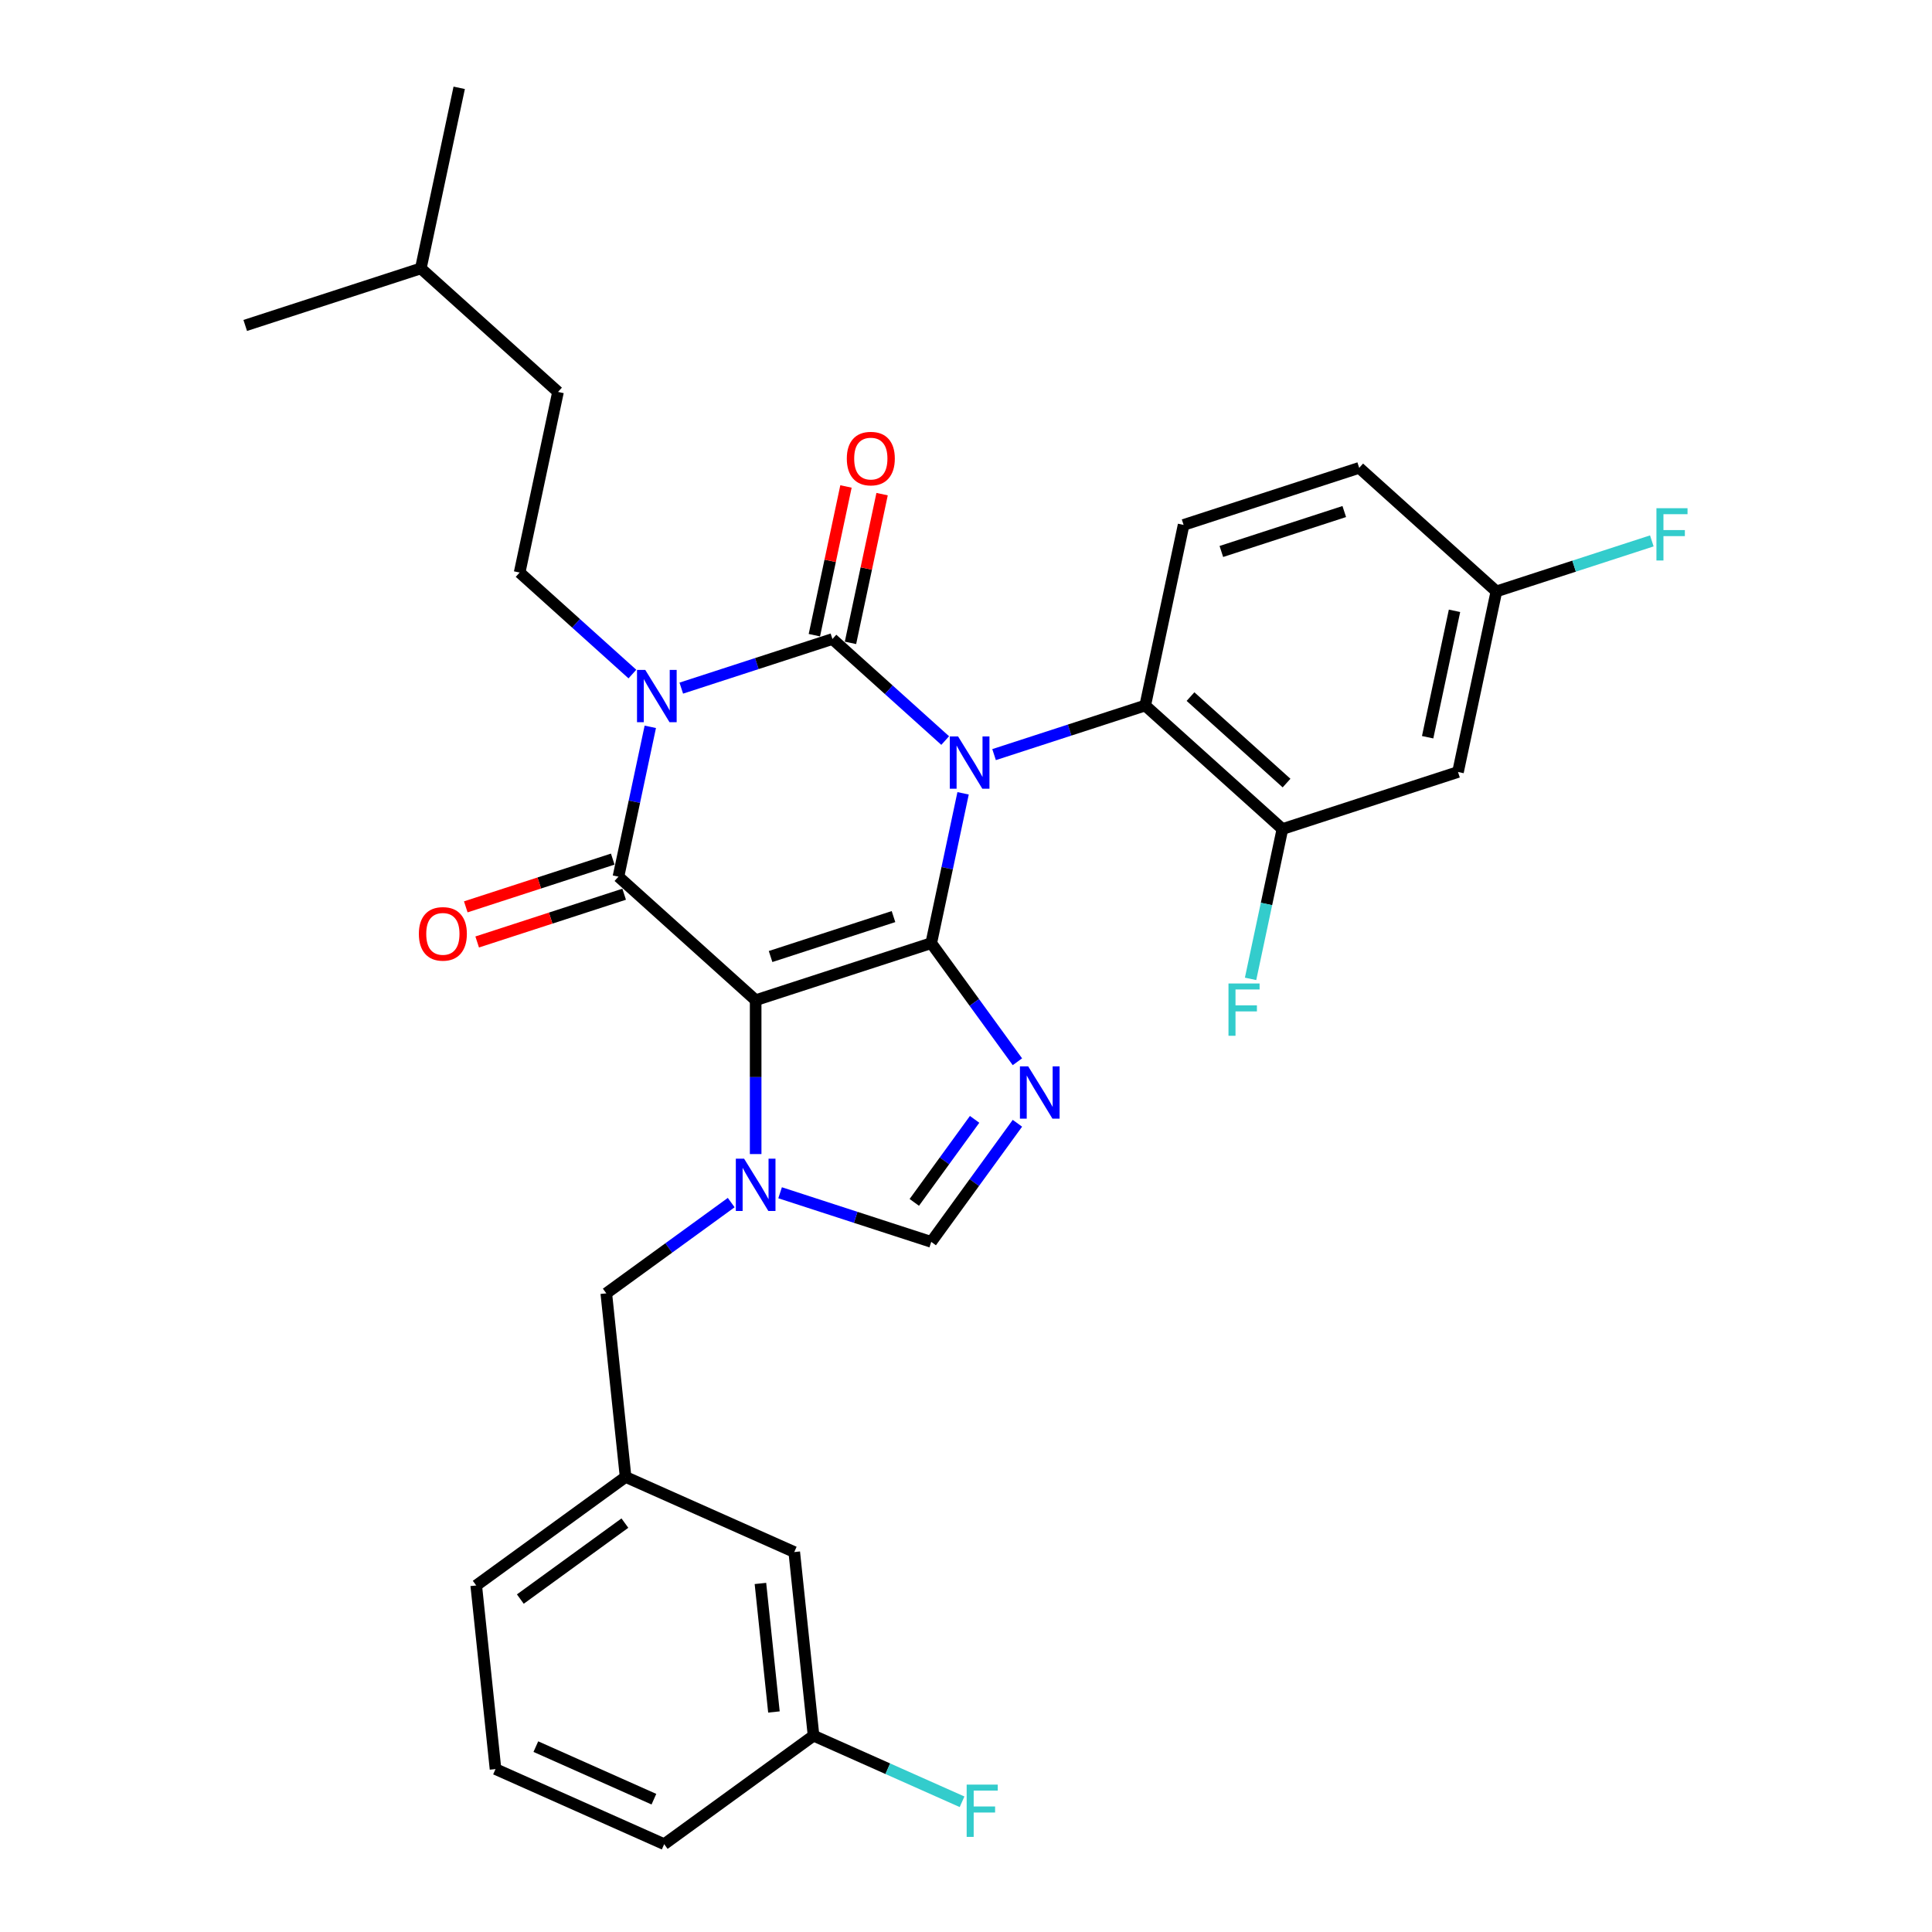 <?xml version='1.0' encoding='iso-8859-1'?>
<svg version='1.1' baseProfile='full'
              xmlns='http://www.w3.org/2000/svg'
                      xmlns:rdkit='http://www.rdkit.org/xml'
                      xmlns:xlink='http://www.w3.org/1999/xlink'
                  xml:space='preserve'
width='1000px' height='1000px' viewBox='0 0 1000 1000'>
<!-- END OF HEADER -->
<rect style='opacity:1.0;fill:#FFFFFF;stroke:none' width='1000' height='1000' x='0' y='0'> </rect>
<path class='bond-0' d='M 352.631,356.175 L 391.747,343.466' style='fill:none;fill-rule:evenodd;stroke:#0000FF;stroke-width:6px;stroke-linecap:butt;stroke-linejoin:miter;stroke-opacity:1' />
<path class='bond-0' d='M 391.747,343.466 L 430.862,330.756' style='fill:none;fill-rule:evenodd;stroke:#000000;stroke-width:6px;stroke-linecap:butt;stroke-linejoin:miter;stroke-opacity:1' />
<path class='bond-1' d='M 336.594,376.207 L 328.352,414.983' style='fill:none;fill-rule:evenodd;stroke:#0000FF;stroke-width:6px;stroke-linecap:butt;stroke-linejoin:miter;stroke-opacity:1' />
<path class='bond-1' d='M 328.352,414.983 L 320.11,453.759' style='fill:none;fill-rule:evenodd;stroke:#000000;stroke-width:6px;stroke-linecap:butt;stroke-linejoin:miter;stroke-opacity:1' />
<path class='bond-2' d='M 327.326,348.894 L 298.144,322.619' style='fill:none;fill-rule:evenodd;stroke:#0000FF;stroke-width:6px;stroke-linecap:butt;stroke-linejoin:miter;stroke-opacity:1' />
<path class='bond-2' d='M 298.144,322.619 L 268.963,296.343' style='fill:none;fill-rule:evenodd;stroke:#000000;stroke-width:6px;stroke-linecap:butt;stroke-linejoin:miter;stroke-opacity:1' />
<path class='bond-3' d='M 430.862,330.756 L 460.044,357.031' style='fill:none;fill-rule:evenodd;stroke:#000000;stroke-width:6px;stroke-linecap:butt;stroke-linejoin:miter;stroke-opacity:1' />
<path class='bond-3' d='M 460.044,357.031 L 489.226,383.307' style='fill:none;fill-rule:evenodd;stroke:#0000FF;stroke-width:6px;stroke-linecap:butt;stroke-linejoin:miter;stroke-opacity:1' />
<path class='bond-4' d='M 440.21,332.743 L 448.391,294.253' style='fill:none;fill-rule:evenodd;stroke:#000000;stroke-width:6px;stroke-linecap:butt;stroke-linejoin:miter;stroke-opacity:1' />
<path class='bond-4' d='M 448.391,294.253 L 456.572,255.764' style='fill:none;fill-rule:evenodd;stroke:#FF0000;stroke-width:6px;stroke-linecap:butt;stroke-linejoin:miter;stroke-opacity:1' />
<path class='bond-4' d='M 421.515,328.769 L 429.696,290.28' style='fill:none;fill-rule:evenodd;stroke:#000000;stroke-width:6px;stroke-linecap:butt;stroke-linejoin:miter;stroke-opacity:1' />
<path class='bond-4' d='M 429.696,290.28 L 437.878,251.79' style='fill:none;fill-rule:evenodd;stroke:#FF0000;stroke-width:6px;stroke-linecap:butt;stroke-linejoin:miter;stroke-opacity:1' />
<path class='bond-5' d='M 514.53,390.588 L 553.646,377.879' style='fill:none;fill-rule:evenodd;stroke:#0000FF;stroke-width:6px;stroke-linecap:butt;stroke-linejoin:miter;stroke-opacity:1' />
<path class='bond-5' d='M 553.646,377.879 L 592.762,365.169' style='fill:none;fill-rule:evenodd;stroke:#000000;stroke-width:6px;stroke-linecap:butt;stroke-linejoin:miter;stroke-opacity:1' />
<path class='bond-6' d='M 498.494,410.619 L 490.252,449.396' style='fill:none;fill-rule:evenodd;stroke:#0000FF;stroke-width:6px;stroke-linecap:butt;stroke-linejoin:miter;stroke-opacity:1' />
<path class='bond-6' d='M 490.252,449.396 L 482.01,488.172' style='fill:none;fill-rule:evenodd;stroke:#000000;stroke-width:6px;stroke-linecap:butt;stroke-linejoin:miter;stroke-opacity:1' />
<path class='bond-7' d='M 320.11,453.759 L 391.126,517.702' style='fill:none;fill-rule:evenodd;stroke:#000000;stroke-width:6px;stroke-linecap:butt;stroke-linejoin:miter;stroke-opacity:1' />
<path class='bond-8' d='M 317.157,444.671 L 279.121,457.029' style='fill:none;fill-rule:evenodd;stroke:#000000;stroke-width:6px;stroke-linecap:butt;stroke-linejoin:miter;stroke-opacity:1' />
<path class='bond-8' d='M 279.121,457.029 L 241.085,469.388' style='fill:none;fill-rule:evenodd;stroke:#FF0000;stroke-width:6px;stroke-linecap:butt;stroke-linejoin:miter;stroke-opacity:1' />
<path class='bond-8' d='M 323.063,462.847 L 285.027,475.206' style='fill:none;fill-rule:evenodd;stroke:#000000;stroke-width:6px;stroke-linecap:butt;stroke-linejoin:miter;stroke-opacity:1' />
<path class='bond-8' d='M 285.027,475.206 L 246.991,487.565' style='fill:none;fill-rule:evenodd;stroke:#FF0000;stroke-width:6px;stroke-linecap:butt;stroke-linejoin:miter;stroke-opacity:1' />
<path class='bond-9' d='M 411.104,803.338 L 421.092,898.376' style='fill:none;fill-rule:evenodd;stroke:#000000;stroke-width:6px;stroke-linecap:butt;stroke-linejoin:miter;stroke-opacity:1' />
<path class='bond-9' d='M 393.594,819.592 L 400.587,886.118' style='fill:none;fill-rule:evenodd;stroke:#000000;stroke-width:6px;stroke-linecap:butt;stroke-linejoin:miter;stroke-opacity:1' />
<path class='bond-10' d='M 411.104,803.338 L 323.804,764.47' style='fill:none;fill-rule:evenodd;stroke:#000000;stroke-width:6px;stroke-linecap:butt;stroke-linejoin:miter;stroke-opacity:1' />
<path class='bond-11' d='M 391.126,517.702 L 482.01,488.172' style='fill:none;fill-rule:evenodd;stroke:#000000;stroke-width:6px;stroke-linecap:butt;stroke-linejoin:miter;stroke-opacity:1' />
<path class='bond-11' d='M 398.852,495.096 L 462.471,474.425' style='fill:none;fill-rule:evenodd;stroke:#000000;stroke-width:6px;stroke-linecap:butt;stroke-linejoin:miter;stroke-opacity:1' />
<path class='bond-12' d='M 391.126,517.702 L 391.126,557.522' style='fill:none;fill-rule:evenodd;stroke:#000000;stroke-width:6px;stroke-linecap:butt;stroke-linejoin:miter;stroke-opacity:1' />
<path class='bond-12' d='M 391.126,557.522 L 391.126,597.343' style='fill:none;fill-rule:evenodd;stroke:#0000FF;stroke-width:6px;stroke-linecap:butt;stroke-linejoin:miter;stroke-opacity:1' />
<path class='bond-13' d='M 482.01,488.172 L 504.311,518.867' style='fill:none;fill-rule:evenodd;stroke:#000000;stroke-width:6px;stroke-linecap:butt;stroke-linejoin:miter;stroke-opacity:1' />
<path class='bond-13' d='M 504.311,518.867 L 526.612,549.562' style='fill:none;fill-rule:evenodd;stroke:#0000FF;stroke-width:6px;stroke-linecap:butt;stroke-linejoin:miter;stroke-opacity:1' />
<path class='bond-14' d='M 526.612,581.403 L 504.311,612.098' style='fill:none;fill-rule:evenodd;stroke:#0000FF;stroke-width:6px;stroke-linecap:butt;stroke-linejoin:miter;stroke-opacity:1' />
<path class='bond-14' d='M 504.311,612.098 L 482.01,642.793' style='fill:none;fill-rule:evenodd;stroke:#000000;stroke-width:6px;stroke-linecap:butt;stroke-linejoin:miter;stroke-opacity:1' />
<path class='bond-14' d='M 504.46,579.378 L 488.849,600.864' style='fill:none;fill-rule:evenodd;stroke:#0000FF;stroke-width:6px;stroke-linecap:butt;stroke-linejoin:miter;stroke-opacity:1' />
<path class='bond-14' d='M 488.849,600.864 L 473.238,622.351' style='fill:none;fill-rule:evenodd;stroke:#000000;stroke-width:6px;stroke-linecap:butt;stroke-linejoin:miter;stroke-opacity:1' />
<path class='bond-15' d='M 482.01,642.793 L 442.894,630.084' style='fill:none;fill-rule:evenodd;stroke:#000000;stroke-width:6px;stroke-linecap:butt;stroke-linejoin:miter;stroke-opacity:1' />
<path class='bond-15' d='M 442.894,630.084 L 403.778,617.374' style='fill:none;fill-rule:evenodd;stroke:#0000FF;stroke-width:6px;stroke-linecap:butt;stroke-linejoin:miter;stroke-opacity:1' />
<path class='bond-16' d='M 378.474,622.455 L 346.144,645.944' style='fill:none;fill-rule:evenodd;stroke:#0000FF;stroke-width:6px;stroke-linecap:butt;stroke-linejoin:miter;stroke-opacity:1' />
<path class='bond-16' d='M 346.144,645.944 L 313.815,669.433' style='fill:none;fill-rule:evenodd;stroke:#000000;stroke-width:6px;stroke-linecap:butt;stroke-linejoin:miter;stroke-opacity:1' />
<path class='bond-17' d='M 421.092,898.376 L 459.525,915.487' style='fill:none;fill-rule:evenodd;stroke:#000000;stroke-width:6px;stroke-linecap:butt;stroke-linejoin:miter;stroke-opacity:1' />
<path class='bond-17' d='M 459.525,915.487 L 497.957,932.598' style='fill:none;fill-rule:evenodd;stroke:#33CCCC;stroke-width:6px;stroke-linecap:butt;stroke-linejoin:miter;stroke-opacity:1' />
<path class='bond-18' d='M 421.092,898.376 L 343.782,954.545' style='fill:none;fill-rule:evenodd;stroke:#000000;stroke-width:6px;stroke-linecap:butt;stroke-linejoin:miter;stroke-opacity:1' />
<path class='bond-19' d='M 268.963,296.343 L 288.831,202.87' style='fill:none;fill-rule:evenodd;stroke:#000000;stroke-width:6px;stroke-linecap:butt;stroke-linejoin:miter;stroke-opacity:1' />
<path class='bond-20' d='M 288.831,202.87 L 217.815,138.927' style='fill:none;fill-rule:evenodd;stroke:#000000;stroke-width:6px;stroke-linecap:butt;stroke-linejoin:miter;stroke-opacity:1' />
<path class='bond-21' d='M 217.815,138.927 L 237.683,45.455' style='fill:none;fill-rule:evenodd;stroke:#000000;stroke-width:6px;stroke-linecap:butt;stroke-linejoin:miter;stroke-opacity:1' />
<path class='bond-22' d='M 217.815,138.927 L 126.931,168.457' style='fill:none;fill-rule:evenodd;stroke:#000000;stroke-width:6px;stroke-linecap:butt;stroke-linejoin:miter;stroke-opacity:1' />
<path class='bond-23' d='M 663.778,429.112 L 592.762,365.169' style='fill:none;fill-rule:evenodd;stroke:#000000;stroke-width:6px;stroke-linecap:butt;stroke-linejoin:miter;stroke-opacity:1' />
<path class='bond-23' d='M 665.914,405.317 L 616.203,360.557' style='fill:none;fill-rule:evenodd;stroke:#000000;stroke-width:6px;stroke-linecap:butt;stroke-linejoin:miter;stroke-opacity:1' />
<path class='bond-24' d='M 663.778,429.112 L 754.662,399.582' style='fill:none;fill-rule:evenodd;stroke:#000000;stroke-width:6px;stroke-linecap:butt;stroke-linejoin:miter;stroke-opacity:1' />
<path class='bond-25' d='M 663.778,429.112 L 655.536,467.888' style='fill:none;fill-rule:evenodd;stroke:#000000;stroke-width:6px;stroke-linecap:butt;stroke-linejoin:miter;stroke-opacity:1' />
<path class='bond-25' d='M 655.536,467.888 L 647.294,506.664' style='fill:none;fill-rule:evenodd;stroke:#33CCCC;stroke-width:6px;stroke-linecap:butt;stroke-linejoin:miter;stroke-opacity:1' />
<path class='bond-26' d='M 754.662,399.582 L 774.53,306.109' style='fill:none;fill-rule:evenodd;stroke:#000000;stroke-width:6px;stroke-linecap:butt;stroke-linejoin:miter;stroke-opacity:1' />
<path class='bond-26' d='M 738.948,381.587 L 752.856,316.156' style='fill:none;fill-rule:evenodd;stroke:#000000;stroke-width:6px;stroke-linecap:butt;stroke-linejoin:miter;stroke-opacity:1' />
<path class='bond-27' d='M 592.762,365.169 L 612.631,271.696' style='fill:none;fill-rule:evenodd;stroke:#000000;stroke-width:6px;stroke-linecap:butt;stroke-linejoin:miter;stroke-opacity:1' />
<path class='bond-28' d='M 612.631,271.696 L 703.515,242.166' style='fill:none;fill-rule:evenodd;stroke:#000000;stroke-width:6px;stroke-linecap:butt;stroke-linejoin:miter;stroke-opacity:1' />
<path class='bond-28' d='M 632.169,285.443 L 695.788,264.772' style='fill:none;fill-rule:evenodd;stroke:#000000;stroke-width:6px;stroke-linecap:butt;stroke-linejoin:miter;stroke-opacity:1' />
<path class='bond-29' d='M 774.53,306.109 L 703.515,242.166' style='fill:none;fill-rule:evenodd;stroke:#000000;stroke-width:6px;stroke-linecap:butt;stroke-linejoin:miter;stroke-opacity:1' />
<path class='bond-30' d='M 774.53,306.109 L 814.755,293.039' style='fill:none;fill-rule:evenodd;stroke:#000000;stroke-width:6px;stroke-linecap:butt;stroke-linejoin:miter;stroke-opacity:1' />
<path class='bond-30' d='M 814.755,293.039 L 854.979,279.97' style='fill:none;fill-rule:evenodd;stroke:#33CCCC;stroke-width:6px;stroke-linecap:butt;stroke-linejoin:miter;stroke-opacity:1' />
<path class='bond-31' d='M 323.804,764.47 L 313.815,669.433' style='fill:none;fill-rule:evenodd;stroke:#000000;stroke-width:6px;stroke-linecap:butt;stroke-linejoin:miter;stroke-opacity:1' />
<path class='bond-32' d='M 323.804,764.47 L 246.494,820.64' style='fill:none;fill-rule:evenodd;stroke:#000000;stroke-width:6px;stroke-linecap:butt;stroke-linejoin:miter;stroke-opacity:1' />
<path class='bond-32' d='M 323.441,788.358 L 269.324,827.676' style='fill:none;fill-rule:evenodd;stroke:#000000;stroke-width:6px;stroke-linecap:butt;stroke-linejoin:miter;stroke-opacity:1' />
<path class='bond-33' d='M 256.482,915.677 L 246.494,820.64' style='fill:none;fill-rule:evenodd;stroke:#000000;stroke-width:6px;stroke-linecap:butt;stroke-linejoin:miter;stroke-opacity:1' />
<path class='bond-34' d='M 256.482,915.677 L 343.782,954.545' style='fill:none;fill-rule:evenodd;stroke:#000000;stroke-width:6px;stroke-linecap:butt;stroke-linejoin:miter;stroke-opacity:1' />
<path class='bond-34' d='M 277.351,904.048 L 338.461,931.255' style='fill:none;fill-rule:evenodd;stroke:#000000;stroke-width:6px;stroke-linecap:butt;stroke-linejoin:miter;stroke-opacity:1' />
<path  class='atom-0' d='M 333.996 346.755
L 342.864 361.089
Q 343.743 362.503, 345.158 365.064
Q 346.572 367.625, 346.649 367.778
L 346.649 346.755
L 350.242 346.755
L 350.242 373.818
L 346.534 373.818
L 337.016 358.146
Q 335.907 356.311, 334.723 354.208
Q 333.576 352.106, 333.232 351.456
L 333.232 373.818
L 329.715 373.818
L 329.715 346.755
L 333.996 346.755
' fill='#0000FF'/>
<path  class='atom-2' d='M 495.896 381.168
L 504.764 395.502
Q 505.643 396.916, 507.058 399.477
Q 508.472 402.038, 508.548 402.191
L 508.548 381.168
L 512.141 381.168
L 512.141 408.23
L 508.434 408.23
L 498.916 392.558
Q 497.807 390.724, 496.622 388.621
Q 495.476 386.519, 495.132 385.869
L 495.132 408.23
L 491.615 408.23
L 491.615 381.168
L 495.896 381.168
' fill='#0000FF'/>
<path  class='atom-4' d='M 216.803 483.366
Q 216.803 476.867, 220.014 473.236
Q 223.225 469.605, 229.226 469.605
Q 235.227 469.605, 238.438 473.236
Q 241.649 476.867, 241.649 483.366
Q 241.649 489.94, 238.4 493.686
Q 235.151 497.394, 229.226 497.394
Q 223.263 497.394, 220.014 493.686
Q 216.803 489.978, 216.803 483.366
M 229.226 494.336
Q 233.354 494.336, 235.571 491.584
Q 237.827 488.793, 237.827 483.366
Q 237.827 478.052, 235.571 475.377
Q 233.354 472.663, 229.226 472.663
Q 225.098 472.663, 222.843 475.338
Q 220.626 478.014, 220.626 483.366
Q 220.626 488.832, 222.843 491.584
Q 225.098 494.336, 229.226 494.336
' fill='#FF0000'/>
<path  class='atom-5' d='M 438.308 237.36
Q 438.308 230.861, 441.519 227.23
Q 444.729 223.599, 450.731 223.599
Q 456.732 223.599, 459.943 227.23
Q 463.154 230.861, 463.154 237.36
Q 463.154 243.934, 459.905 247.68
Q 456.655 251.388, 450.731 251.388
Q 444.768 251.388, 441.519 247.68
Q 438.308 243.972, 438.308 237.36
M 450.731 248.33
Q 454.859 248.33, 457.076 245.578
Q 459.331 242.788, 459.331 237.36
Q 459.331 232.046, 457.076 229.371
Q 454.859 226.657, 450.731 226.657
Q 446.602 226.657, 444.347 229.333
Q 442.13 232.008, 442.13 237.36
Q 442.13 242.826, 444.347 245.578
Q 446.602 248.33, 450.731 248.33
' fill='#FF0000'/>
<path  class='atom-9' d='M 532.197 551.951
L 541.065 566.285
Q 541.944 567.7, 543.359 570.261
Q 544.773 572.822, 544.85 572.974
L 544.85 551.951
L 548.443 551.951
L 548.443 579.014
L 544.735 579.014
L 535.217 563.342
Q 534.108 561.507, 532.923 559.405
Q 531.777 557.302, 531.433 556.653
L 531.433 579.014
L 527.916 579.014
L 527.916 551.951
L 532.197 551.951
' fill='#0000FF'/>
<path  class='atom-11' d='M 385.144 599.732
L 394.012 614.066
Q 394.891 615.48, 396.305 618.041
Q 397.72 620.602, 397.796 620.755
L 397.796 599.732
L 401.389 599.732
L 401.389 626.795
L 397.681 626.795
L 388.163 611.122
Q 387.055 609.288, 385.87 607.185
Q 384.723 605.083, 384.379 604.433
L 384.379 626.795
L 380.863 626.795
L 380.863 599.732
L 385.144 599.732
' fill='#0000FF'/>
<path  class='atom-13' d='M 500.346 923.713
L 516.438 923.713
L 516.438 926.809
L 503.977 926.809
L 503.977 935.027
L 515.062 935.027
L 515.062 938.162
L 503.977 938.162
L 503.977 950.776
L 500.346 950.776
L 500.346 923.713
' fill='#33CCCC'/>
<path  class='atom-22' d='M 635.863 509.053
L 651.956 509.053
L 651.956 512.149
L 639.495 512.149
L 639.495 520.368
L 650.58 520.368
L 650.58 523.502
L 639.495 523.502
L 639.495 536.116
L 635.863 536.116
L 635.863 509.053
' fill='#33CCCC'/>
<path  class='atom-24' d='M 857.368 263.047
L 873.461 263.047
L 873.461 266.144
L 860.999 266.144
L 860.999 274.362
L 872.085 274.362
L 872.085 277.496
L 860.999 277.496
L 860.999 290.11
L 857.368 290.11
L 857.368 263.047
' fill='#33CCCC'/>
</svg>
